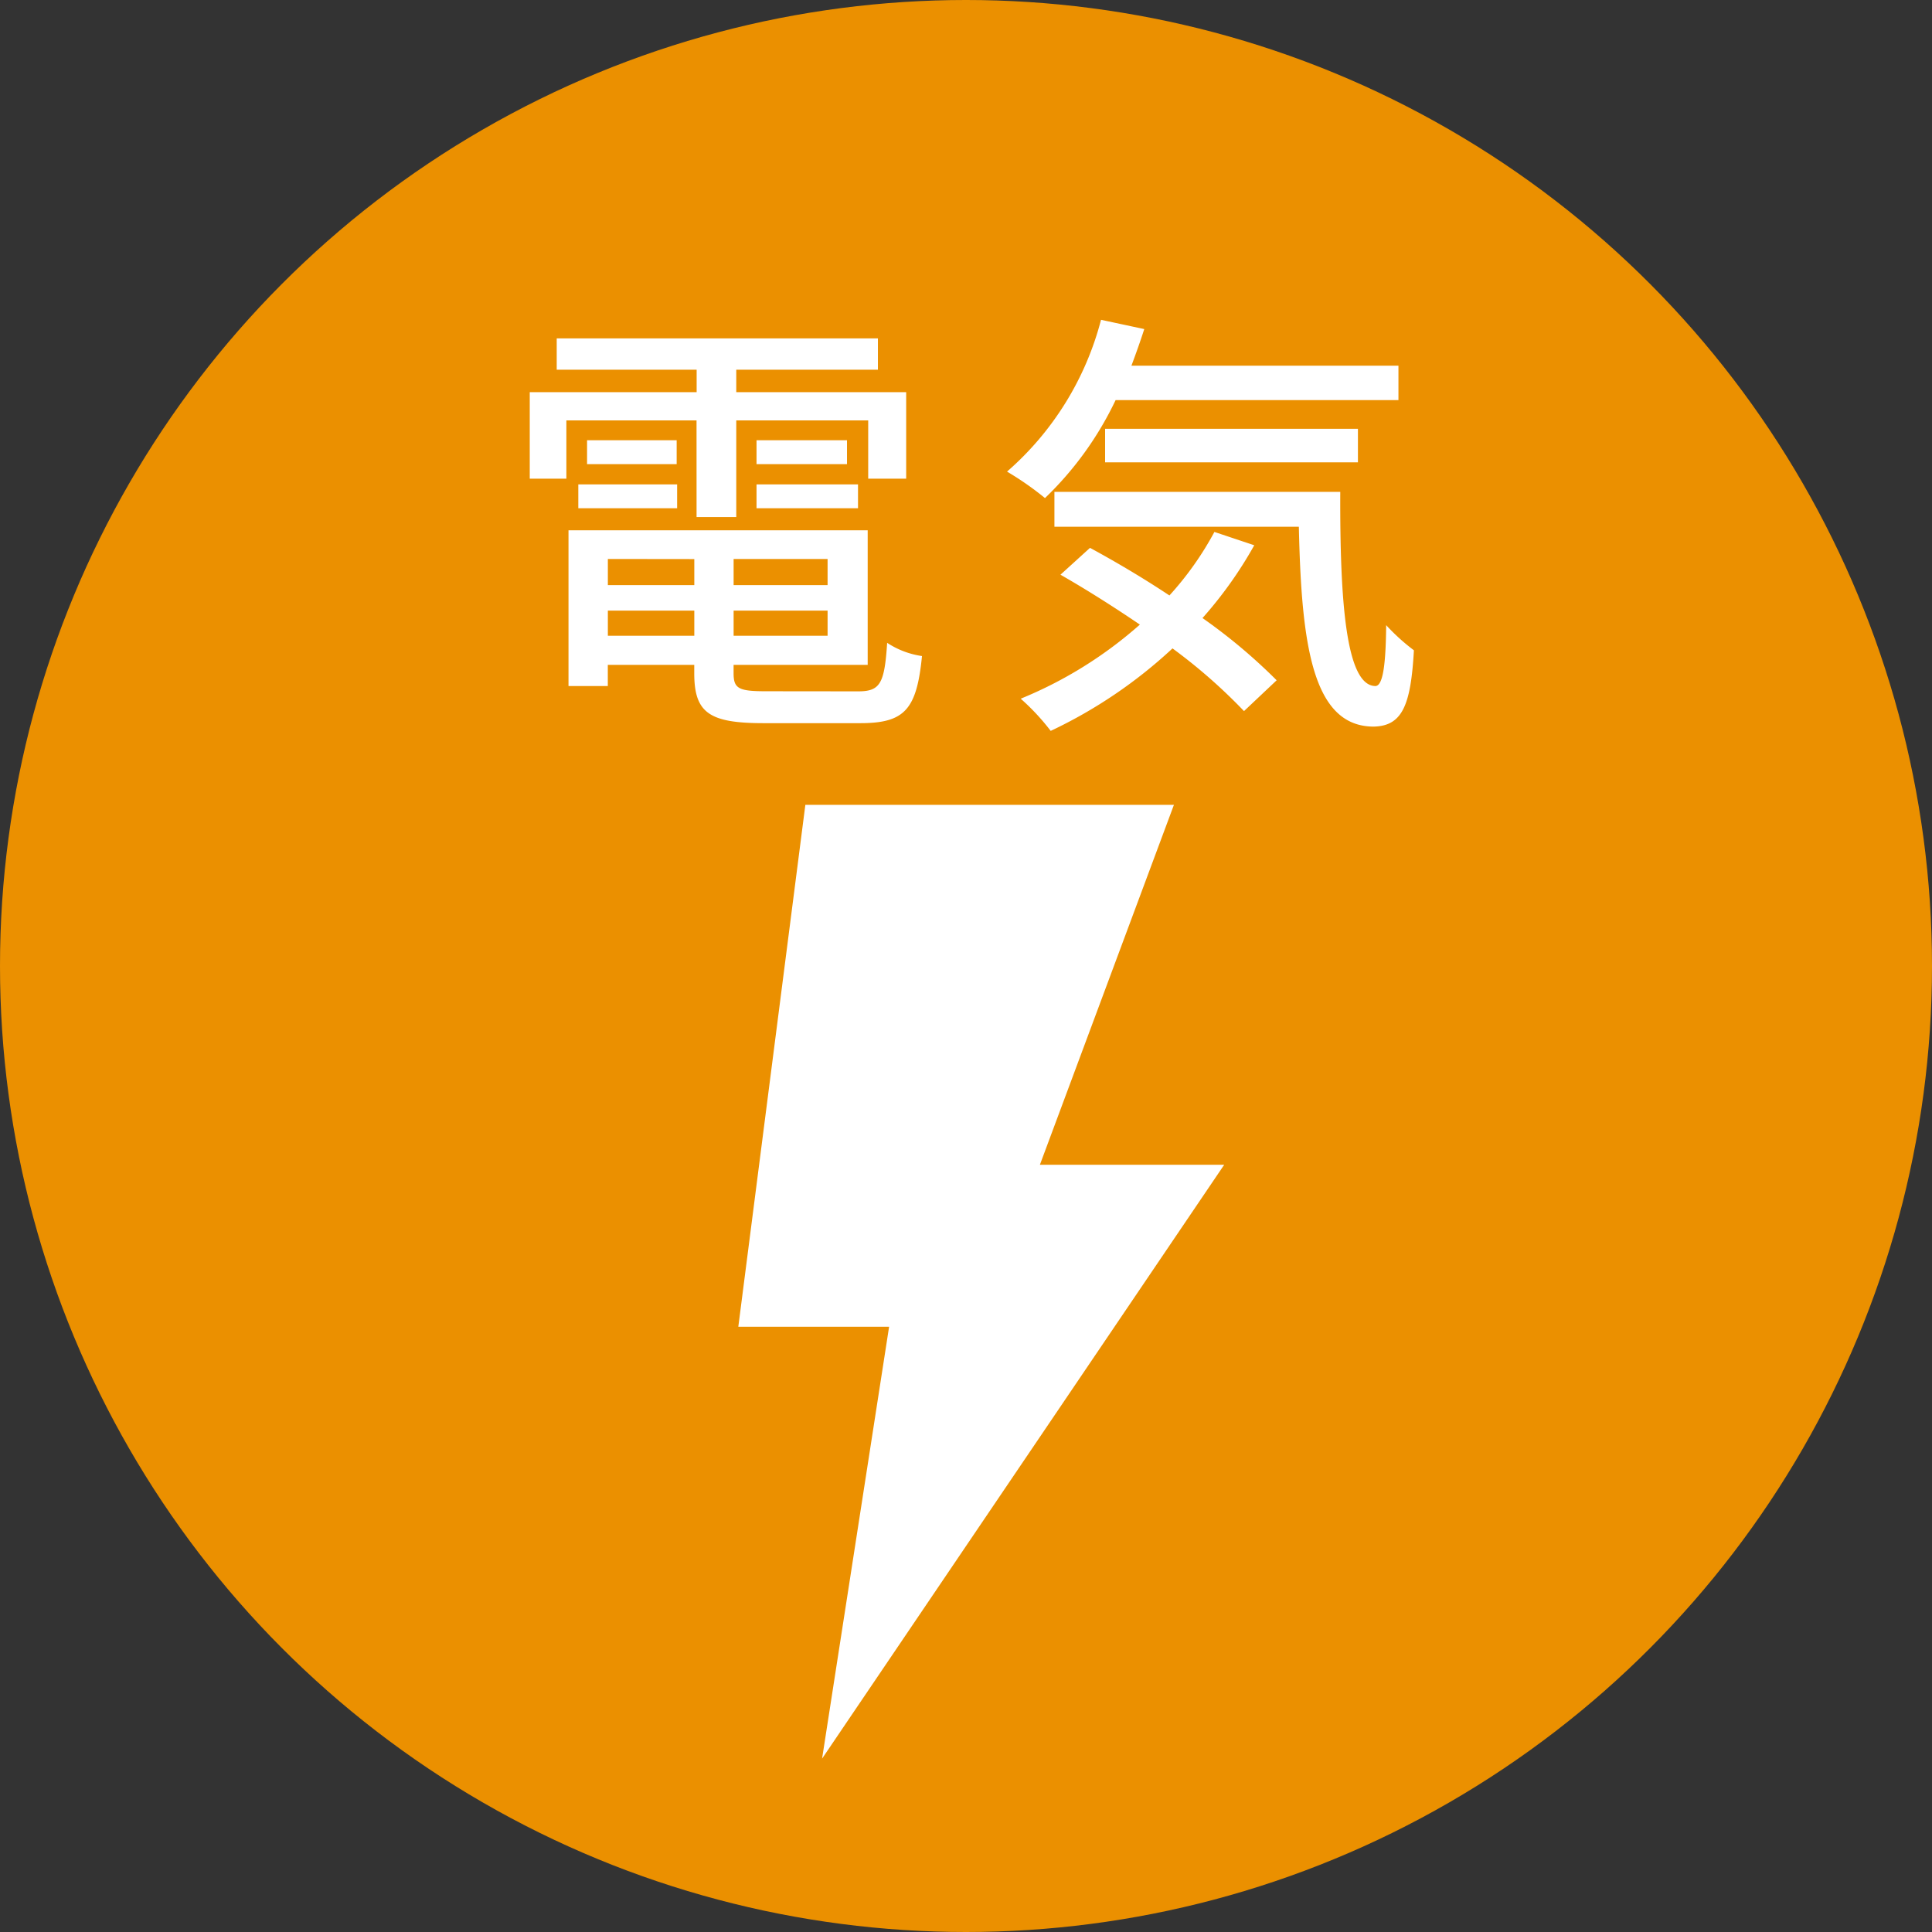 <svg id="グループ_4003" data-name="グループ 4003" xmlns="http://www.w3.org/2000/svg" width="75.248" height="75.249" viewBox="0 0 75.248 75.249">
  <rect x="0" y="0" width="75.248" height="75.249" fill="#333333" stroke="none"/>
  <ellipse id="楕円形_85" data-name="楕円形 85" cx="37.624" cy="37.624" rx="37.624" ry="37.624" transform="translate(0 0)" fill="#eb9000"/>
  <g id="グループ_4001" data-name="グループ 4001" transform="translate(20.633 12.456)">
    <path id="パス_11032" data-name="パス 11032" d="M283.146,522.185h-5.07v2.27H276.65v-3.369h6.5v-.876H277.7v-1.22H290.21v1.22h-5.517v.876h6.618v3.369h-1.479v-2.27h-5.139v3.765h-1.546Zm6.29,10.553c.859,0,1.031-.292,1.134-1.89a3.335,3.335,0,0,0,1.357.515c-.206,2.081-.67,2.614-2.405,2.614h-3.765c-2.113,0-2.7-.4-2.7-1.943v-.327h-3.367v.825h-1.531v-6.067h11.653v5.242h-5.223v.327c0,.6.2.7,1.271.7Zm-10.895-8.06h3.849v.928h-3.849Zm3.831-1.72v.93h-3.49v-.93Zm-2.68,4.624V528.6h3.367v-1.014Zm3.367,2.991v-.979h-3.367v.979Zm5.191-2.991h-3.66V528.6h3.66Zm0,2.991v-.979h-3.66v.979Zm.756-7.615v.93h-3.524v-.93Zm-3.524,1.72h3.953v.928h-3.953Z" transform="translate(-276.65 -518.267)" fill="#fff"/>
    <path id="パス_11033" data-name="パス 11033" d="M290.616,521.738a13.028,13.028,0,0,1-2.751,3.816,11.844,11.844,0,0,0-1.478-1.031,11.76,11.76,0,0,0,3.661-5.912l1.684.361c-.155.481-.326.962-.5,1.426h10.4v1.34Zm5.4,5.654A15.963,15.963,0,0,1,294,530.227a21.649,21.649,0,0,1,2.888,2.424l-1.271,1.2a21.238,21.238,0,0,0-2.785-2.442,18.636,18.636,0,0,1-4.744,3.213,8.812,8.812,0,0,0-1.168-1.254,16.269,16.269,0,0,0,4.641-2.886c-1.031-.7-2.1-1.376-3.093-1.943l1.151-1.046c.979.531,2.062,1.168,3.093,1.854a12.36,12.36,0,0,0,1.752-2.474Zm3.35-2.079c-.017,4.278.223,7.562,1.374,7.562.309-.017.4-.962.414-2.371a7.953,7.953,0,0,0,1.08.979c-.12,2.132-.445,2.955-1.581,2.972-2.388-.017-2.8-3.247-2.9-7.785h-9.52v-1.357Zm-9.159-1.151v-1.306h9.847v1.306Z" transform="translate(-267.798 -518.611)" fill="#fff"/>
  </g>
  <g id="グループ_4002" data-name="グループ 4002" transform="translate(28.756 31.348)">
    <path id="パス_11034" data-name="パス 11034" d="M299.829,542.525h-7.178l5.22-14.018H283.516l-2.611,20.326h5.873l-2.61,16.821Z" transform="translate(-280.905 -528.507)" fill="#fff"/>
  </g>
</svg>
